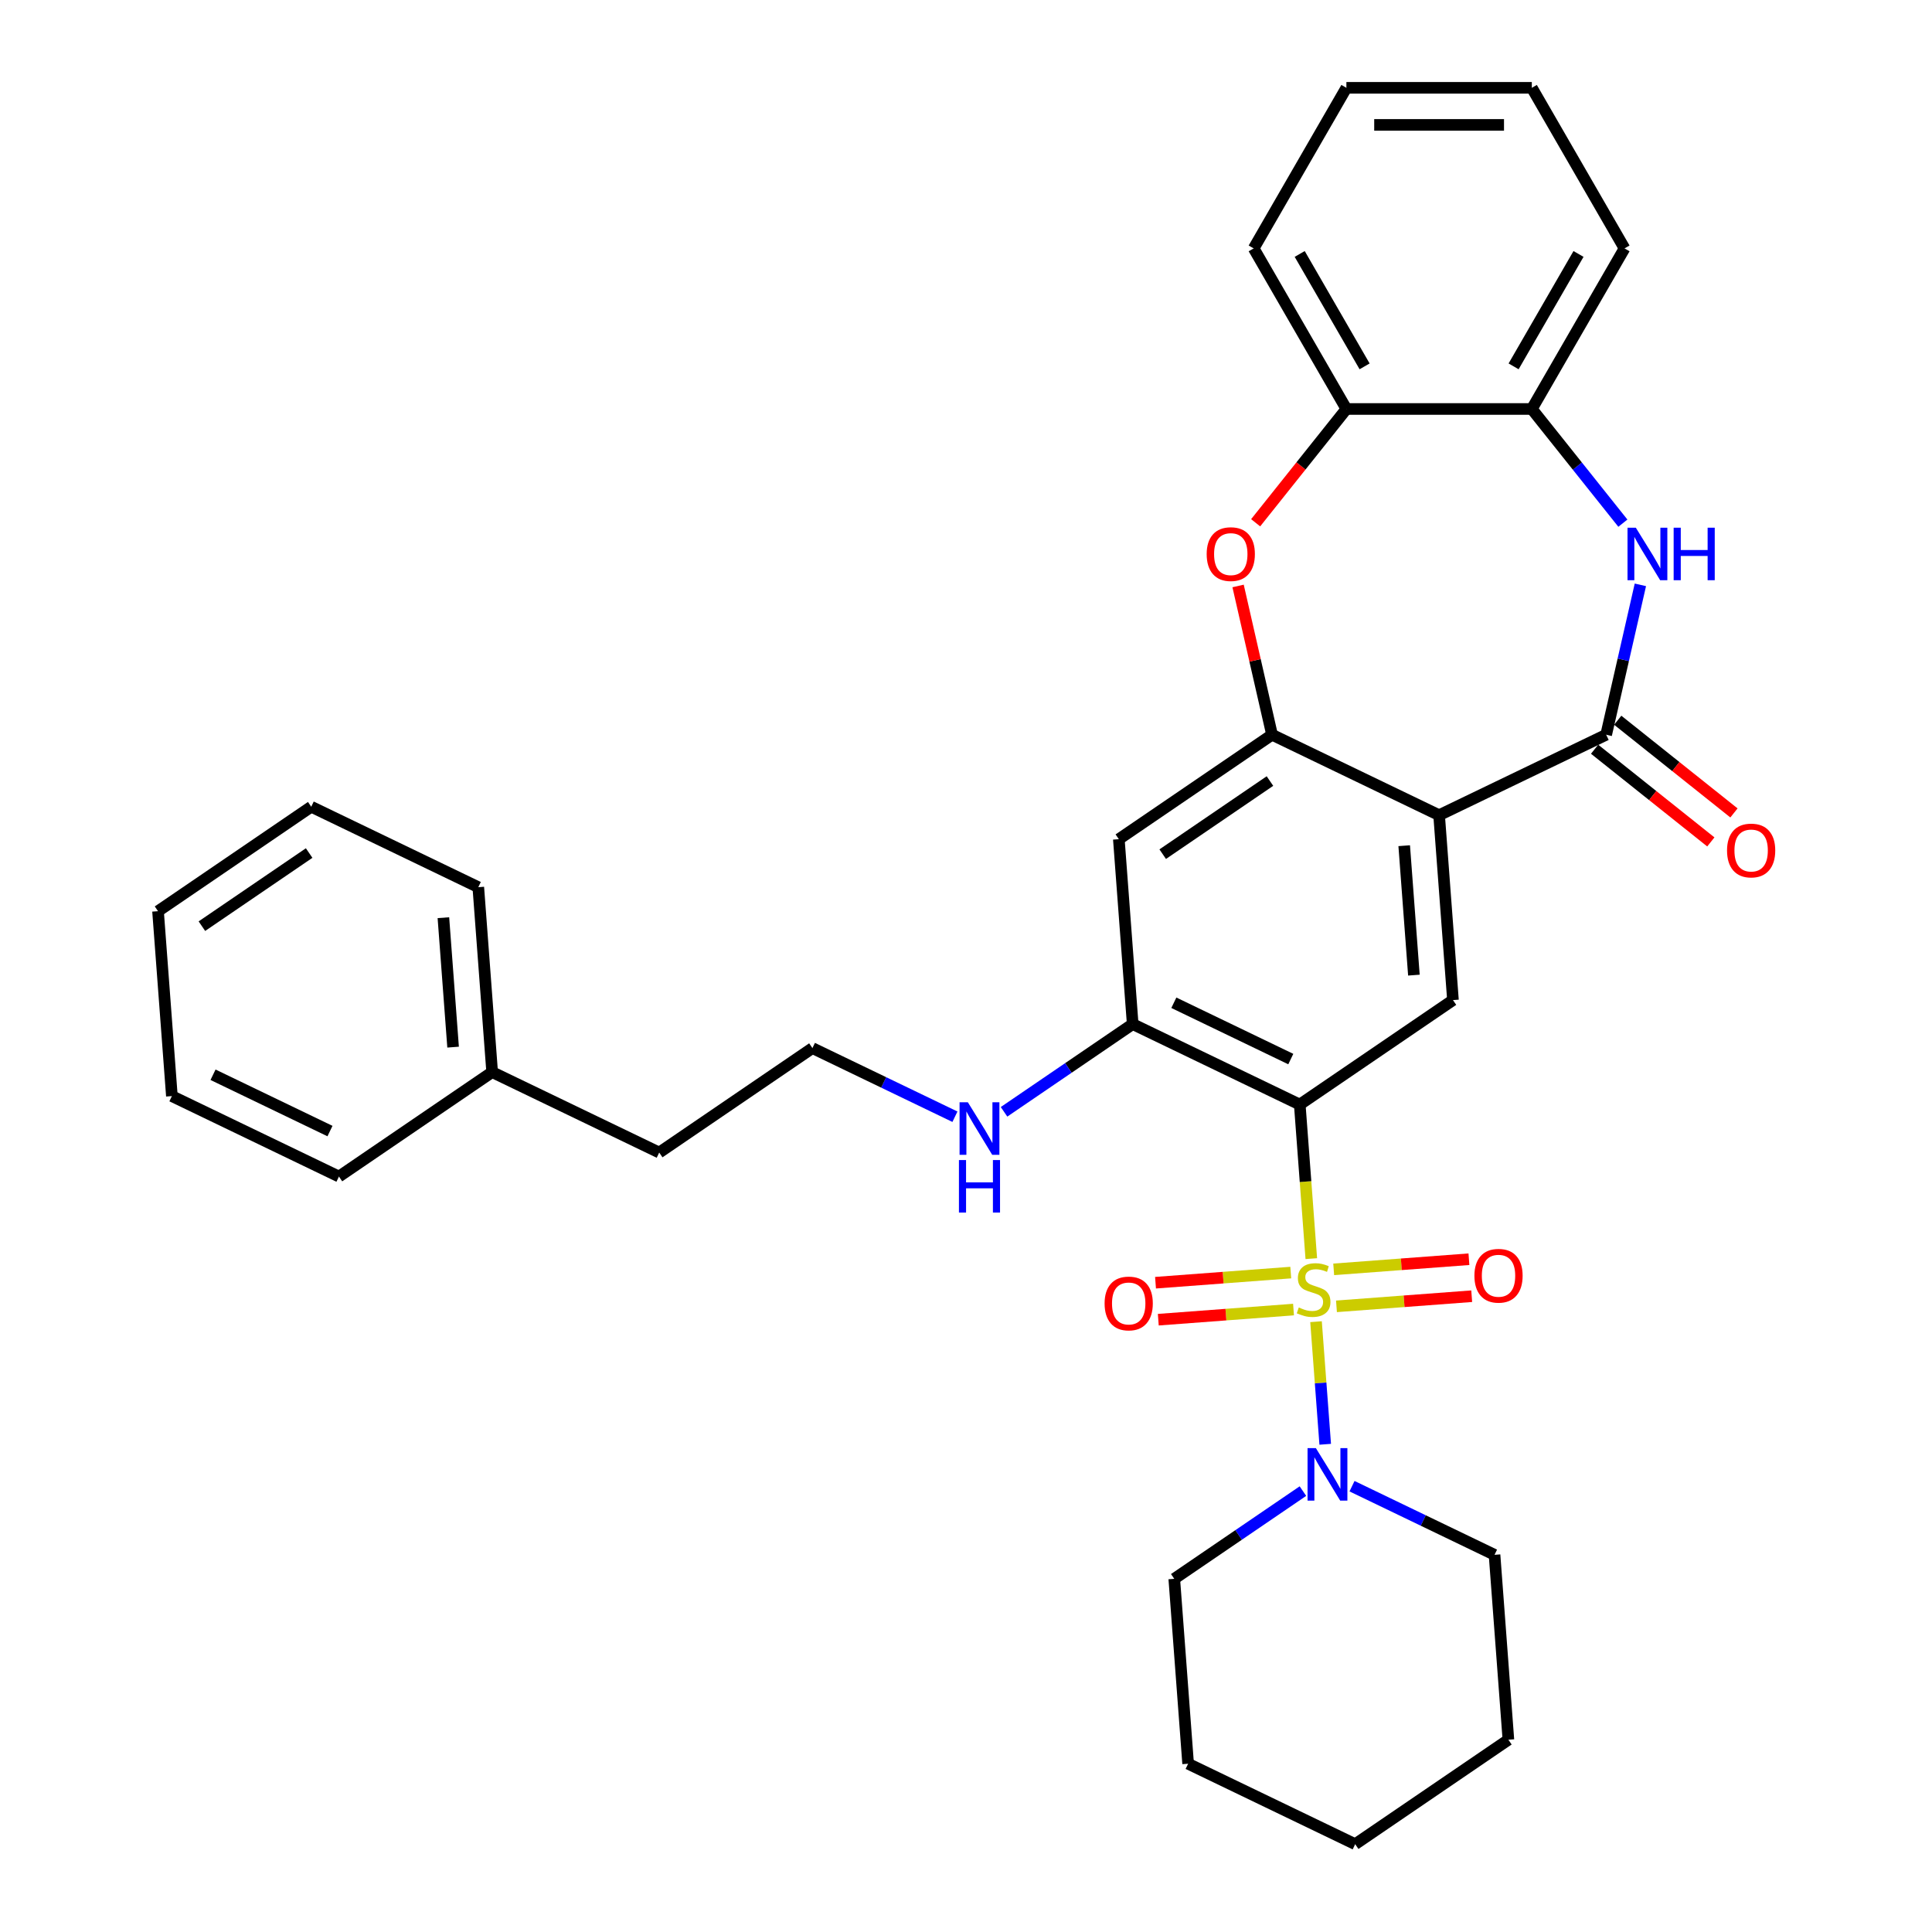 <?xml version='1.0' encoding='iso-8859-1'?>
<svg version='1.1' baseProfile='full'
              xmlns='http://www.w3.org/2000/svg'
                      xmlns:rdkit='http://www.rdkit.org/xml'
                      xmlns:xlink='http://www.w3.org/1999/xlink'
                  xml:space='preserve'
width='1000px' height='1000px' viewBox='0 0 1000 1000'>
<!-- END OF HEADER -->
<rect style='opacity:1.0;fill:#FFFFFF;stroke:none' width='1000' height='1000' x='0' y='0'> </rect>
<path class='bond-0' d='M 678.728,651.47 L 675.74,611.592' style='fill:none;fill-rule:evenodd;stroke:#CCCC00;stroke-width:6px;stroke-linecap:butt;stroke-linejoin:miter;stroke-opacity:1' />
<path class='bond-0' d='M 675.74,611.592 L 672.751,571.714' style='fill:none;fill-rule:evenodd;stroke:#000000;stroke-width:6px;stroke-linecap:butt;stroke-linejoin:miter;stroke-opacity:1' />
<path class='bond-6' d='M 681.174,684.102 L 683.551,715.83' style='fill:none;fill-rule:evenodd;stroke:#CCCC00;stroke-width:6px;stroke-linecap:butt;stroke-linejoin:miter;stroke-opacity:1' />
<path class='bond-6' d='M 683.551,715.83 L 685.929,747.558' style='fill:none;fill-rule:evenodd;stroke:#0000FF;stroke-width:6px;stroke-linecap:butt;stroke-linejoin:miter;stroke-opacity:1' />
<path class='bond-12' d='M 691.755,676.16 L 726.753,673.537' style='fill:none;fill-rule:evenodd;stroke:#CCCC00;stroke-width:6px;stroke-linecap:butt;stroke-linejoin:miter;stroke-opacity:1' />
<path class='bond-12' d='M 726.753,673.537 L 761.751,670.914' style='fill:none;fill-rule:evenodd;stroke:#FF0000;stroke-width:6px;stroke-linecap:butt;stroke-linejoin:miter;stroke-opacity:1' />
<path class='bond-12' d='M 690.321,657.018 L 725.319,654.395' style='fill:none;fill-rule:evenodd;stroke:#CCCC00;stroke-width:6px;stroke-linecap:butt;stroke-linejoin:miter;stroke-opacity:1' />
<path class='bond-12' d='M 725.319,654.395 L 760.317,651.772' style='fill:none;fill-rule:evenodd;stroke:#FF0000;stroke-width:6px;stroke-linecap:butt;stroke-linejoin:miter;stroke-opacity:1' />
<path class='bond-13' d='M 668.092,658.684 L 633.094,661.306' style='fill:none;fill-rule:evenodd;stroke:#CCCC00;stroke-width:6px;stroke-linecap:butt;stroke-linejoin:miter;stroke-opacity:1' />
<path class='bond-13' d='M 633.094,661.306 L 598.096,663.929' style='fill:none;fill-rule:evenodd;stroke:#FF0000;stroke-width:6px;stroke-linecap:butt;stroke-linejoin:miter;stroke-opacity:1' />
<path class='bond-13' d='M 669.527,677.825 L 634.529,680.448' style='fill:none;fill-rule:evenodd;stroke:#CCCC00;stroke-width:6px;stroke-linecap:butt;stroke-linejoin:miter;stroke-opacity:1' />
<path class='bond-13' d='M 634.529,680.448 L 599.531,683.071' style='fill:none;fill-rule:evenodd;stroke:#FF0000;stroke-width:6px;stroke-linecap:butt;stroke-linejoin:miter;stroke-opacity:1' />
<path class='bond-5' d='M 672.751,571.714 L 752.051,517.648' style='fill:none;fill-rule:evenodd;stroke:#000000;stroke-width:6px;stroke-linecap:butt;stroke-linejoin:miter;stroke-opacity:1' />
<path class='bond-8' d='M 672.751,571.714 L 586.28,530.071' style='fill:none;fill-rule:evenodd;stroke:#000000;stroke-width:6px;stroke-linecap:butt;stroke-linejoin:miter;stroke-opacity:1' />
<path class='bond-8' d='M 668.109,548.173 L 607.579,519.023' style='fill:none;fill-rule:evenodd;stroke:#000000;stroke-width:6px;stroke-linecap:butt;stroke-linejoin:miter;stroke-opacity:1' />
<path class='bond-1' d='M 744.878,421.94 L 752.051,517.648' style='fill:none;fill-rule:evenodd;stroke:#000000;stroke-width:6px;stroke-linecap:butt;stroke-linejoin:miter;stroke-opacity:1' />
<path class='bond-1' d='M 726.813,437.731 L 731.833,504.727' style='fill:none;fill-rule:evenodd;stroke:#000000;stroke-width:6px;stroke-linecap:butt;stroke-linejoin:miter;stroke-opacity:1' />
<path class='bond-2' d='M 744.878,421.94 L 831.35,380.298' style='fill:none;fill-rule:evenodd;stroke:#000000;stroke-width:6px;stroke-linecap:butt;stroke-linejoin:miter;stroke-opacity:1' />
<path class='bond-34' d='M 744.878,421.94 L 658.407,380.298' style='fill:none;fill-rule:evenodd;stroke:#000000;stroke-width:6px;stroke-linecap:butt;stroke-linejoin:miter;stroke-opacity:1' />
<path class='bond-4' d='M 831.35,380.298 L 840.204,341.508' style='fill:none;fill-rule:evenodd;stroke:#000000;stroke-width:6px;stroke-linecap:butt;stroke-linejoin:miter;stroke-opacity:1' />
<path class='bond-4' d='M 840.204,341.508 L 849.057,302.717' style='fill:none;fill-rule:evenodd;stroke:#0000FF;stroke-width:6px;stroke-linecap:butt;stroke-linejoin:miter;stroke-opacity:1' />
<path class='bond-14' d='M 825.366,387.801 L 855.447,411.79' style='fill:none;fill-rule:evenodd;stroke:#000000;stroke-width:6px;stroke-linecap:butt;stroke-linejoin:miter;stroke-opacity:1' />
<path class='bond-14' d='M 855.447,411.79 L 885.527,435.778' style='fill:none;fill-rule:evenodd;stroke:#FF0000;stroke-width:6px;stroke-linecap:butt;stroke-linejoin:miter;stroke-opacity:1' />
<path class='bond-14' d='M 837.334,372.794 L 867.415,396.782' style='fill:none;fill-rule:evenodd;stroke:#000000;stroke-width:6px;stroke-linecap:butt;stroke-linejoin:miter;stroke-opacity:1' />
<path class='bond-14' d='M 867.415,396.782 L 897.495,420.771' style='fill:none;fill-rule:evenodd;stroke:#FF0000;stroke-width:6px;stroke-linecap:butt;stroke-linejoin:miter;stroke-opacity:1' />
<path class='bond-3' d='M 658.407,380.298 L 579.107,434.363' style='fill:none;fill-rule:evenodd;stroke:#000000;stroke-width:6px;stroke-linecap:butt;stroke-linejoin:miter;stroke-opacity:1' />
<path class='bond-3' d='M 657.325,404.267 L 601.815,442.113' style='fill:none;fill-rule:evenodd;stroke:#000000;stroke-width:6px;stroke-linecap:butt;stroke-linejoin:miter;stroke-opacity:1' />
<path class='bond-7' d='M 658.407,380.298 L 649.619,341.795' style='fill:none;fill-rule:evenodd;stroke:#000000;stroke-width:6px;stroke-linecap:butt;stroke-linejoin:miter;stroke-opacity:1' />
<path class='bond-7' d='M 649.619,341.795 L 640.831,303.293' style='fill:none;fill-rule:evenodd;stroke:#FF0000;stroke-width:6px;stroke-linecap:butt;stroke-linejoin:miter;stroke-opacity:1' />
<path class='bond-10' d='M 840,270.793 L 816.433,241.242' style='fill:none;fill-rule:evenodd;stroke:#0000FF;stroke-width:6px;stroke-linecap:butt;stroke-linejoin:miter;stroke-opacity:1' />
<path class='bond-10' d='M 816.433,241.242 L 792.867,211.69' style='fill:none;fill-rule:evenodd;stroke:#000000;stroke-width:6px;stroke-linecap:butt;stroke-linejoin:miter;stroke-opacity:1' />
<path class='bond-16' d='M 674.389,771.793 L 641.093,794.494' style='fill:none;fill-rule:evenodd;stroke:#0000FF;stroke-width:6px;stroke-linecap:butt;stroke-linejoin:miter;stroke-opacity:1' />
<path class='bond-16' d='M 641.093,794.494 L 607.797,817.195' style='fill:none;fill-rule:evenodd;stroke:#000000;stroke-width:6px;stroke-linecap:butt;stroke-linejoin:miter;stroke-opacity:1' />
<path class='bond-17' d='M 699.803,769.249 L 736.686,787.011' style='fill:none;fill-rule:evenodd;stroke:#0000FF;stroke-width:6px;stroke-linecap:butt;stroke-linejoin:miter;stroke-opacity:1' />
<path class='bond-17' d='M 736.686,787.011 L 773.568,804.772' style='fill:none;fill-rule:evenodd;stroke:#000000;stroke-width:6px;stroke-linecap:butt;stroke-linejoin:miter;stroke-opacity:1' />
<path class='bond-11' d='M 649.924,270.585 L 673.407,241.137' style='fill:none;fill-rule:evenodd;stroke:#FF0000;stroke-width:6px;stroke-linecap:butt;stroke-linejoin:miter;stroke-opacity:1' />
<path class='bond-11' d='M 673.407,241.137 L 696.89,211.69' style='fill:none;fill-rule:evenodd;stroke:#000000;stroke-width:6px;stroke-linecap:butt;stroke-linejoin:miter;stroke-opacity:1' />
<path class='bond-9' d='M 586.28,530.071 L 579.107,434.363' style='fill:none;fill-rule:evenodd;stroke:#000000;stroke-width:6px;stroke-linecap:butt;stroke-linejoin:miter;stroke-opacity:1' />
<path class='bond-15' d='M 586.28,530.071 L 552.984,552.772' style='fill:none;fill-rule:evenodd;stroke:#000000;stroke-width:6px;stroke-linecap:butt;stroke-linejoin:miter;stroke-opacity:1' />
<path class='bond-15' d='M 552.984,552.772 L 519.688,575.473' style='fill:none;fill-rule:evenodd;stroke:#0000FF;stroke-width:6px;stroke-linecap:butt;stroke-linejoin:miter;stroke-opacity:1' />
<path class='bond-20' d='M 792.867,211.69 L 840.855,128.572' style='fill:none;fill-rule:evenodd;stroke:#000000;stroke-width:6px;stroke-linecap:butt;stroke-linejoin:miter;stroke-opacity:1' />
<path class='bond-20' d='M 783.441,189.625 L 817.033,131.443' style='fill:none;fill-rule:evenodd;stroke:#000000;stroke-width:6px;stroke-linecap:butt;stroke-linejoin:miter;stroke-opacity:1' />
<path class='bond-35' d='M 792.867,211.69 L 696.89,211.69' style='fill:none;fill-rule:evenodd;stroke:#000000;stroke-width:6px;stroke-linecap:butt;stroke-linejoin:miter;stroke-opacity:1' />
<path class='bond-21' d='M 696.89,211.69 L 648.902,128.572' style='fill:none;fill-rule:evenodd;stroke:#000000;stroke-width:6px;stroke-linecap:butt;stroke-linejoin:miter;stroke-opacity:1' />
<path class='bond-21' d='M 706.316,189.625 L 672.724,131.443' style='fill:none;fill-rule:evenodd;stroke:#000000;stroke-width:6px;stroke-linecap:butt;stroke-linejoin:miter;stroke-opacity:1' />
<path class='bond-18' d='M 494.273,578.017 L 457.391,560.255' style='fill:none;fill-rule:evenodd;stroke:#0000FF;stroke-width:6px;stroke-linecap:butt;stroke-linejoin:miter;stroke-opacity:1' />
<path class='bond-18' d='M 457.391,560.255 L 420.509,542.494' style='fill:none;fill-rule:evenodd;stroke:#000000;stroke-width:6px;stroke-linecap:butt;stroke-linejoin:miter;stroke-opacity:1' />
<path class='bond-25' d='M 607.797,817.195 L 614.969,912.903' style='fill:none;fill-rule:evenodd;stroke:#000000;stroke-width:6px;stroke-linecap:butt;stroke-linejoin:miter;stroke-opacity:1' />
<path class='bond-26' d='M 773.568,804.772 L 780.74,900.48' style='fill:none;fill-rule:evenodd;stroke:#000000;stroke-width:6px;stroke-linecap:butt;stroke-linejoin:miter;stroke-opacity:1' />
<path class='bond-22' d='M 420.509,542.494 L 341.209,596.559' style='fill:none;fill-rule:evenodd;stroke:#000000;stroke-width:6px;stroke-linecap:butt;stroke-linejoin:miter;stroke-opacity:1' />
<path class='bond-19' d='M 254.738,554.917 L 341.209,596.559' style='fill:none;fill-rule:evenodd;stroke:#000000;stroke-width:6px;stroke-linecap:butt;stroke-linejoin:miter;stroke-opacity:1' />
<path class='bond-23' d='M 254.738,554.917 L 247.565,459.209' style='fill:none;fill-rule:evenodd;stroke:#000000;stroke-width:6px;stroke-linecap:butt;stroke-linejoin:miter;stroke-opacity:1' />
<path class='bond-23' d='M 234.52,541.995 L 229.5,474.999' style='fill:none;fill-rule:evenodd;stroke:#000000;stroke-width:6px;stroke-linecap:butt;stroke-linejoin:miter;stroke-opacity:1' />
<path class='bond-24' d='M 254.738,554.917 L 175.438,608.982' style='fill:none;fill-rule:evenodd;stroke:#000000;stroke-width:6px;stroke-linecap:butt;stroke-linejoin:miter;stroke-opacity:1' />
<path class='bond-27' d='M 840.855,128.572 L 792.867,45.455' style='fill:none;fill-rule:evenodd;stroke:#000000;stroke-width:6px;stroke-linecap:butt;stroke-linejoin:miter;stroke-opacity:1' />
<path class='bond-28' d='M 648.902,128.572 L 696.89,45.455' style='fill:none;fill-rule:evenodd;stroke:#000000;stroke-width:6px;stroke-linecap:butt;stroke-linejoin:miter;stroke-opacity:1' />
<path class='bond-29' d='M 247.565,459.209 L 161.094,417.566' style='fill:none;fill-rule:evenodd;stroke:#000000;stroke-width:6px;stroke-linecap:butt;stroke-linejoin:miter;stroke-opacity:1' />
<path class='bond-30' d='M 175.438,608.982 L 88.967,567.34' style='fill:none;fill-rule:evenodd;stroke:#000000;stroke-width:6px;stroke-linecap:butt;stroke-linejoin:miter;stroke-opacity:1' />
<path class='bond-30' d='M 170.796,585.441 L 110.266,556.292' style='fill:none;fill-rule:evenodd;stroke:#000000;stroke-width:6px;stroke-linecap:butt;stroke-linejoin:miter;stroke-opacity:1' />
<path class='bond-33' d='M 614.969,912.903 L 701.441,954.545' style='fill:none;fill-rule:evenodd;stroke:#000000;stroke-width:6px;stroke-linecap:butt;stroke-linejoin:miter;stroke-opacity:1' />
<path class='bond-31' d='M 780.74,900.48 L 701.441,954.545' style='fill:none;fill-rule:evenodd;stroke:#000000;stroke-width:6px;stroke-linecap:butt;stroke-linejoin:miter;stroke-opacity:1' />
<path class='bond-36' d='M 792.867,45.455 L 696.89,45.455' style='fill:none;fill-rule:evenodd;stroke:#000000;stroke-width:6px;stroke-linecap:butt;stroke-linejoin:miter;stroke-opacity:1' />
<path class='bond-36' d='M 778.47,64.65 L 711.287,64.65' style='fill:none;fill-rule:evenodd;stroke:#000000;stroke-width:6px;stroke-linecap:butt;stroke-linejoin:miter;stroke-opacity:1' />
<path class='bond-37' d='M 161.094,417.566 L 81.794,471.632' style='fill:none;fill-rule:evenodd;stroke:#000000;stroke-width:6px;stroke-linecap:butt;stroke-linejoin:miter;stroke-opacity:1' />
<path class='bond-37' d='M 160.012,441.536 L 104.502,479.382' style='fill:none;fill-rule:evenodd;stroke:#000000;stroke-width:6px;stroke-linecap:butt;stroke-linejoin:miter;stroke-opacity:1' />
<path class='bond-32' d='M 88.967,567.34 L 81.794,471.632' style='fill:none;fill-rule:evenodd;stroke:#000000;stroke-width:6px;stroke-linecap:butt;stroke-linejoin:miter;stroke-opacity:1' />
<path  class='atom-0' d='M 672.246 676.75
Q 672.553 676.866, 673.82 677.403
Q 675.087 677.941, 676.469 678.286
Q 677.889 678.593, 679.271 678.593
Q 681.843 678.593, 683.341 677.365
Q 684.838 676.098, 684.838 673.91
Q 684.838 672.412, 684.07 671.491
Q 683.341 670.57, 682.189 670.071
Q 681.037 669.571, 679.118 668.996
Q 676.699 668.266, 675.24 667.575
Q 673.82 666.884, 672.783 665.425
Q 671.785 663.966, 671.785 661.509
Q 671.785 658.093, 674.088 655.981
Q 676.43 653.87, 681.037 653.87
Q 684.185 653.87, 687.755 655.367
L 686.872 658.323
Q 683.609 656.979, 681.152 656.979
Q 678.503 656.979, 677.044 658.093
Q 675.586 659.168, 675.624 661.049
Q 675.624 662.508, 676.353 663.391
Q 677.121 664.274, 678.196 664.773
Q 679.31 665.272, 681.152 665.848
Q 683.609 666.615, 685.068 667.383
Q 686.527 668.151, 687.563 669.725
Q 688.638 671.261, 688.638 673.91
Q 688.638 677.672, 686.105 679.707
Q 683.609 681.703, 679.425 681.703
Q 677.006 681.703, 675.163 681.165
Q 673.359 680.666, 671.209 679.783
L 672.246 676.75
' fill='#CCCC00'/>
<path  class='atom-5' d='M 846.699 273.137
L 855.605 287.534
Q 856.488 288.954, 857.909 291.527
Q 859.329 294.099, 859.406 294.252
L 859.406 273.137
L 863.015 273.137
L 863.015 300.318
L 859.291 300.318
L 849.732 284.578
Q 848.618 282.735, 847.428 280.624
Q 846.277 278.512, 845.931 277.86
L 845.931 300.318
L 842.399 300.318
L 842.399 273.137
L 846.699 273.137
' fill='#0000FF'/>
<path  class='atom-5' d='M 866.278 273.137
L 869.963 273.137
L 869.963 284.693
L 883.861 284.693
L 883.861 273.137
L 887.546 273.137
L 887.546 300.318
L 883.861 300.318
L 883.861 287.764
L 869.963 287.764
L 869.963 300.318
L 866.278 300.318
L 866.278 273.137
' fill='#0000FF'/>
<path  class='atom-7' d='M 681.088 749.539
L 689.995 763.936
Q 690.878 765.356, 692.298 767.928
Q 693.718 770.501, 693.795 770.654
L 693.795 749.539
L 697.404 749.539
L 697.404 776.72
L 693.68 776.72
L 684.121 760.98
Q 683.008 759.137, 681.817 757.025
Q 680.666 754.914, 680.32 754.261
L 680.32 776.72
L 676.788 776.72
L 676.788 749.539
L 681.088 749.539
' fill='#0000FF'/>
<path  class='atom-8' d='M 624.573 286.805
Q 624.573 280.278, 627.798 276.631
Q 631.023 272.984, 637.05 272.984
Q 643.077 272.984, 646.302 276.631
Q 649.527 280.278, 649.527 286.805
Q 649.527 293.408, 646.264 297.17
Q 643.001 300.894, 637.05 300.894
Q 631.061 300.894, 627.798 297.17
Q 624.573 293.446, 624.573 286.805
M 637.05 297.823
Q 641.196 297.823, 643.423 295.058
Q 645.688 292.256, 645.688 286.805
Q 645.688 281.468, 643.423 278.781
Q 641.196 276.055, 637.05 276.055
Q 632.904 276.055, 630.639 278.742
Q 628.412 281.43, 628.412 286.805
Q 628.412 292.294, 630.639 295.058
Q 632.904 297.823, 637.05 297.823
' fill='#FF0000'/>
<path  class='atom-13' d='M 763.155 660.326
Q 763.155 653.8, 766.38 650.153
Q 769.604 646.505, 775.632 646.505
Q 781.659 646.505, 784.884 650.153
Q 788.109 653.8, 788.109 660.326
Q 788.109 666.929, 784.845 670.691
Q 781.582 674.415, 775.632 674.415
Q 769.643 674.415, 766.38 670.691
Q 763.155 666.968, 763.155 660.326
M 775.632 671.344
Q 779.778 671.344, 782.005 668.58
Q 784.27 665.778, 784.27 660.326
Q 784.27 654.99, 782.005 652.302
Q 779.778 649.577, 775.632 649.577
Q 771.486 649.577, 769.221 652.264
Q 766.994 654.951, 766.994 660.326
Q 766.994 665.816, 769.221 668.58
Q 771.486 671.344, 775.632 671.344
' fill='#FF0000'/>
<path  class='atom-14' d='M 571.739 674.671
Q 571.739 668.144, 574.964 664.497
Q 578.189 660.85, 584.216 660.85
Q 590.243 660.85, 593.468 664.497
Q 596.693 668.144, 596.693 674.671
Q 596.693 681.274, 593.43 685.036
Q 590.166 688.76, 584.216 688.76
Q 578.227 688.76, 574.964 685.036
Q 571.739 681.312, 571.739 674.671
M 584.216 685.689
Q 588.362 685.689, 590.589 682.925
Q 592.854 680.122, 592.854 674.671
Q 592.854 669.334, 590.589 666.647
Q 588.362 663.921, 584.216 663.921
Q 580.07 663.921, 577.805 666.609
Q 575.578 669.296, 575.578 674.671
Q 575.578 680.161, 577.805 682.925
Q 580.07 685.689, 584.216 685.689
' fill='#FF0000'/>
<path  class='atom-15' d='M 893.911 440.215
Q 893.911 433.688, 897.135 430.041
Q 900.36 426.394, 906.387 426.394
Q 912.415 426.394, 915.64 430.041
Q 918.864 433.688, 918.864 440.215
Q 918.864 446.818, 915.601 450.58
Q 912.338 454.304, 906.387 454.304
Q 900.399 454.304, 897.135 450.58
Q 893.911 446.856, 893.911 440.215
M 906.387 451.233
Q 910.534 451.233, 912.76 448.469
Q 915.025 445.666, 915.025 440.215
Q 915.025 434.878, 912.76 432.191
Q 910.534 429.465, 906.387 429.465
Q 902.241 429.465, 899.976 432.153
Q 897.75 434.84, 897.75 440.215
Q 897.75 445.705, 899.976 448.469
Q 902.241 451.233, 906.387 451.233
' fill='#FF0000'/>
<path  class='atom-16' d='M 500.972 570.546
L 509.879 584.943
Q 510.762 586.363, 512.182 588.935
Q 513.603 591.507, 513.68 591.661
L 513.68 570.546
L 517.288 570.546
L 517.288 597.727
L 513.564 597.727
L 504.005 581.987
Q 502.892 580.144, 501.702 578.032
Q 500.55 575.921, 500.204 575.268
L 500.204 597.727
L 496.673 597.727
L 496.673 570.546
L 500.972 570.546
' fill='#0000FF'/>
<path  class='atom-16' d='M 496.346 600.445
L 500.032 600.445
L 500.032 612
L 513.929 612
L 513.929 600.445
L 517.615 600.445
L 517.615 627.625
L 513.929 627.625
L 513.929 615.072
L 500.032 615.072
L 500.032 627.625
L 496.346 627.625
L 496.346 600.445
' fill='#0000FF'/>
</svg>
